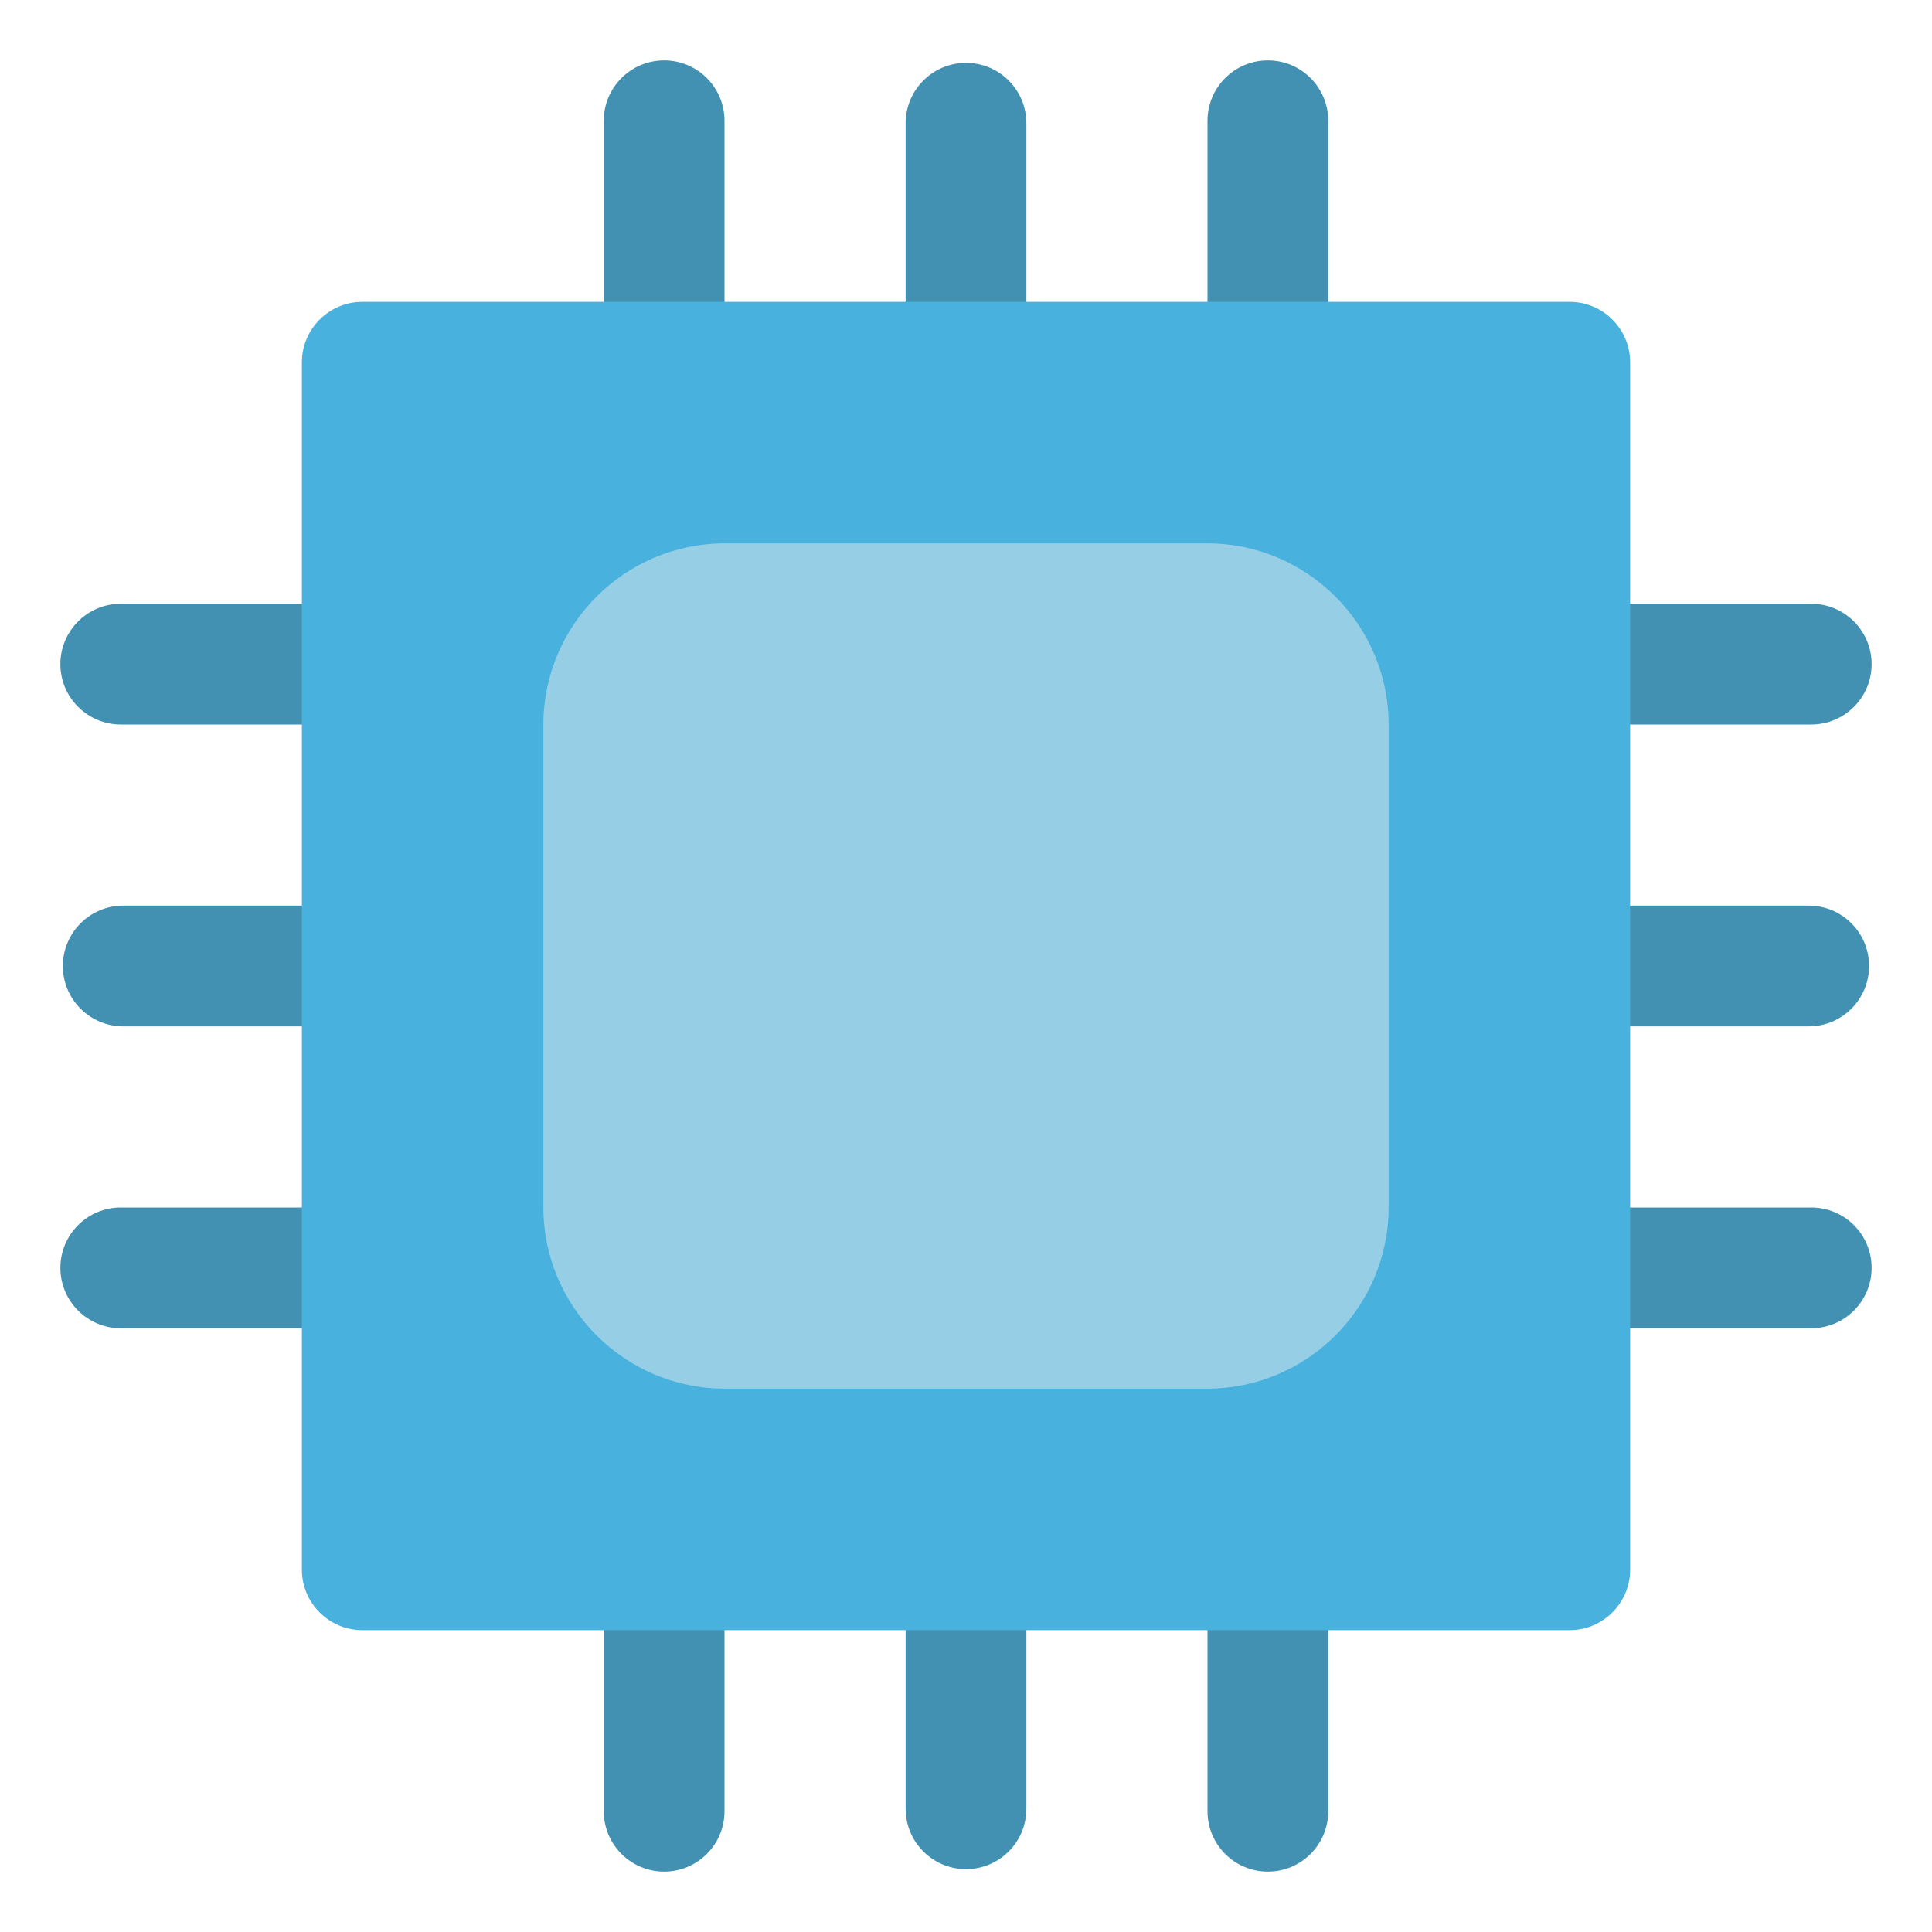 <svg viewBox="0 0 32 32" enable-background="new 0 0 32 32" version="1.1" xml:space="preserve" xmlns="http://www.w3.org/2000/svg" xmlns:xlink="http://www.w3.org/1999/xlink" fill="#000000"><g id="SVGRepo_bgCarrier" stroke-width="0"></g><g id="SVGRepo_tracerCarrier" stroke-linecap="round" stroke-linejoin="round"></g><g id="SVGRepo_iconCarrier"> <g id="Layer_2"></g> <g id="Layer_3"></g> <g id="Layer_4"></g> <g id="Layer_5"></g> <g id="Layer_6"></g> <g id="Layer_7"></g> <g id="Layer_8"></g> <g id="Layer_9"></g> <g id="Layer_10"></g> <g id="Layer_11"></g> <g id="Layer_12"></g> <g id="Layer_13"></g> <g id="Layer_14"></g> <g id="Layer_15"></g> <g id="Layer_16"></g> <g id="Layer_17"></g> <g id="Layer_18"></g> <g id="Layer_19"></g> <g id="Layer_20"></g> <g id="Layer_21"></g> <g id="Layer_22"></g> <g id="Layer_23"></g> <g id="Layer_24"></g> <g id="Layer_25"></g> <g id="Layer_26"></g> <g id="Layer_27"></g> <g id="Layer_28"></g> <g id="Layer_29"> <g> <g> <path d="M16,6.958c-0.552,0-1-0.448-1-1v-3.917c0-0.552,0.448-1,1-1s1,0.448,1,1v3.917 C17,6.511,16.552,6.958,16,6.958z" fill="#4391B2"></path> </g> <g> <path d="M11,7c-0.552,0-1-0.448-1-1V2c0-0.552,0.448-1,1-1s1,0.448,1,1v4C12,6.552,11.552,7,11,7z" fill="#4391B2"></path> </g> <g> <path d="M21,7c-0.553,0-1-0.448-1-1V2c0-0.552,0.447-1,1-1s1,0.448,1,1v4C22,6.552,21.553,7,21,7z" fill="#4391B2"></path> </g> <g> <path d="M16,30.959c-0.552,0-1-0.448-1-1v-3.917c0-0.552,0.448-1,1-1s1,0.448,1,1v3.917 C17,30.511,16.552,30.959,16,30.959z" fill="#4391B2"></path> </g> <g> <path d="M11,31c-0.552,0-1-0.448-1-1v-4c0-0.552,0.448-1,1-1s1,0.448,1,1v4C12,30.552,11.552,31,11,31z" fill="#4391B2"></path> </g> <g> <path d="M21,31c-0.553,0-1-0.448-1-1v-4c0-0.552,0.447-1,1-1s1,0.448,1,1v4C22,30.552,21.553,31,21,31z" fill="#4391B2"></path> </g> </g> <g> <g> <path d="M5.958,17h-3.917c-0.552,0-1-0.448-1-1s0.448-1,1-1h3.917c0.552,0,1,0.448,1,1S6.511,17,5.958,17 z" fill="#4391B2"></path> </g> <g> <path d="M6,22H2c-0.552,0-1-0.448-1-1s0.448-1,1-1h4c0.552,0,1,0.448,1,1S6.552,22,6,22z" fill="#4391B2"></path> </g> <g> <path d="M6,12H2c-0.552,0-1-0.448-1-1s0.448-1,1-1h4c0.552,0,1,0.448,1,1S6.552,12,6,12z" fill="#4391B2"></path> </g> <g> <path d="M29.958,17h-3.916c-0.553,0-1-0.448-1-1s0.447-1,1-1h3.916c0.553,0,1,0.448,1,1 S30.511,17,29.958,17z" fill="#4391B2"></path> </g> <g> <path d="M30,22h-4c-0.553,0-1-0.448-1-1s0.447-1,1-1h4c0.553,0,1,0.448,1,1S30.553,22,30,22z" fill="#4391B2"></path> </g> <g> <path d="M30,12h-4c-0.553,0-1-0.448-1-1s0.447-1,1-1h4c0.553,0,1,0.448,1,1S30.553,12,30,12z" fill="#4391B2"></path> </g> </g> <g> <path d="M27,6v20c0,0.55-0.45,1-1,1H6c-0.55,0-1-0.45-1-1V6c0-0.55,0.45-1,1-1h20C26.55,5,27,5.45,27,6z" fill="#48B1DD"></path> </g> <g> <path d="M23,12v8c0,1.65-1.35,3-3,3h-8c-1.65,0-3-1.35-3-3v-8c0-1.65,1.35-3,3-3h8C21.65,9,23,10.35,23,12z" fill="#96CEE5"></path> </g> </g> <g id="Layer_30"></g> <g id="Layer_31"></g> </g></svg>